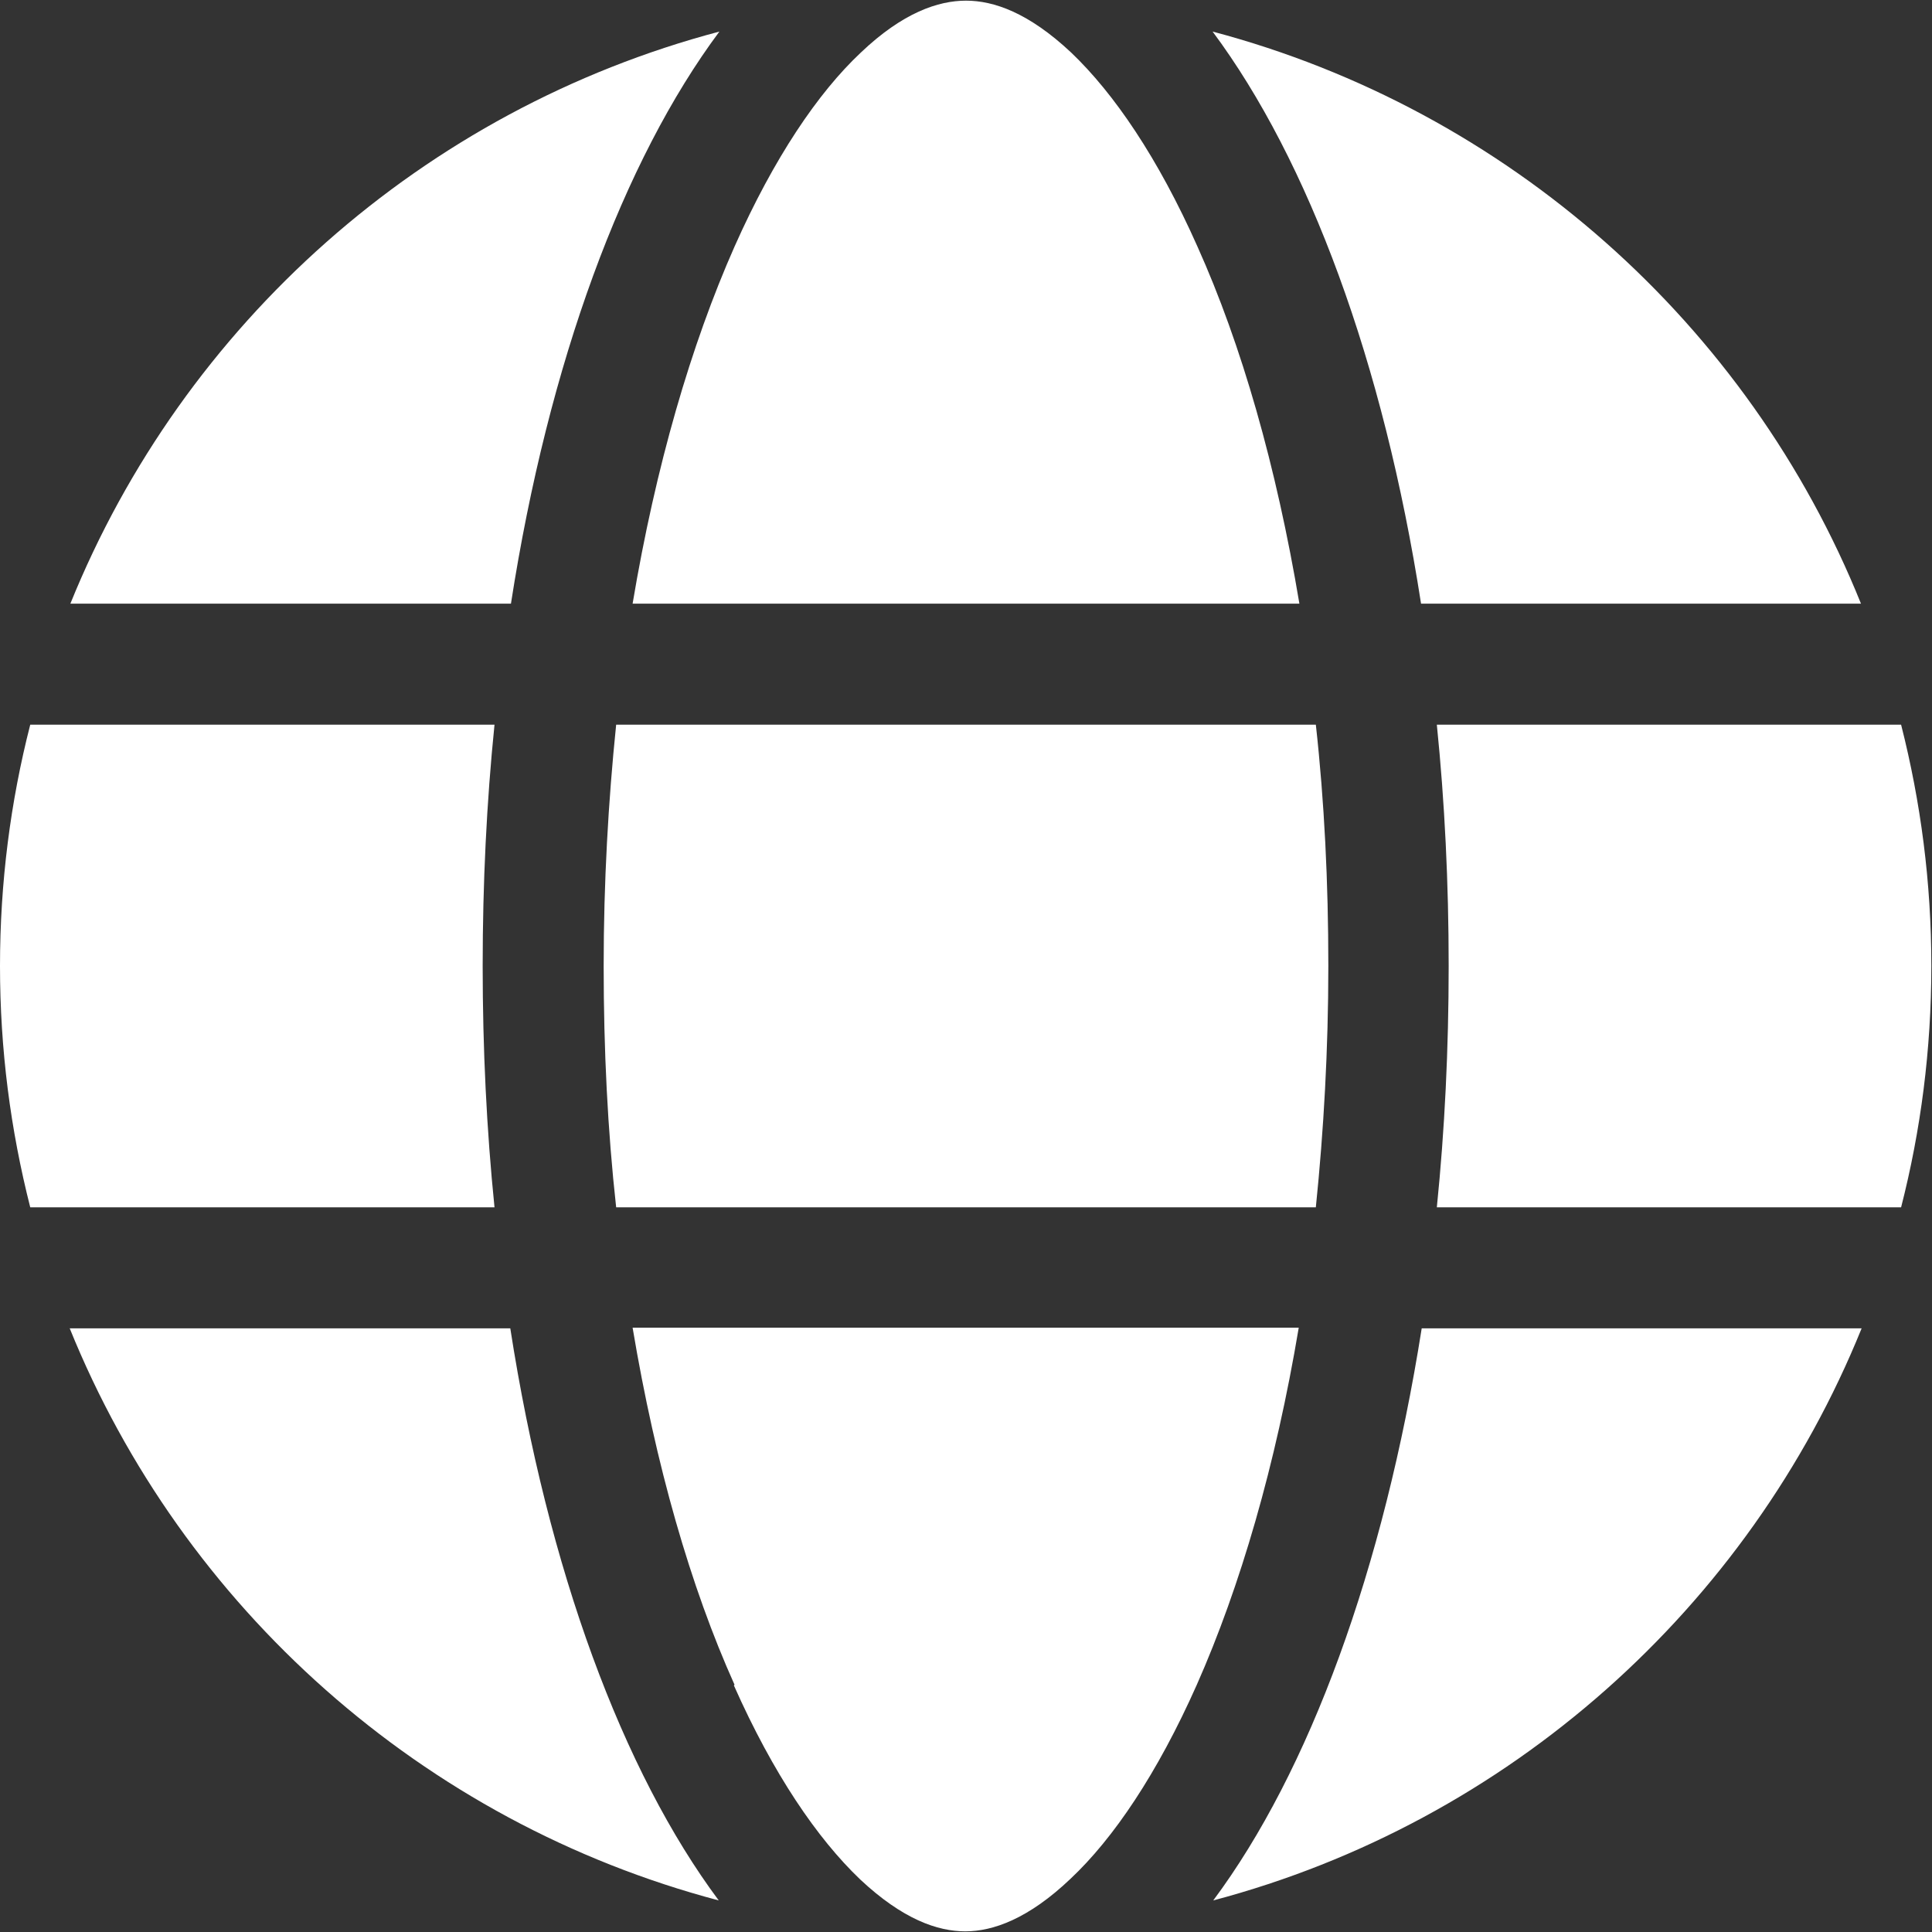 <?xml version="1.0" encoding="UTF-8"?>
<svg id="_レイヤー_2" data-name="レイヤー_2" xmlns="http://www.w3.org/2000/svg" viewBox="0 0 29.38 29.38">
  <rect x="0" y="0" width="29.38" height="29.38" fill="#333333" stroke="none"/>
  <defs>
    <style>
      .cls-1 {
        fill: #fff;
      }
    </style>
  </defs>
  <g id="_レイヤー_1-2" data-name="レイヤー_1">
    <path class="cls-1" d="M20.2,14.69c0,1.27-.07,2.5-.19,3.67h-10.64c-.13-1.17-.19-2.4-.19-3.67s.07-2.5.19-3.67h10.64c.13,1.17.19,2.4.19,3.67ZM21.85,11.02h7.06c.3,1.18.46,2.4.46,3.67s-.16,2.5-.46,3.67h-7.06c.12-1.18.18-2.41.18-3.67s-.06-2.49-.18-3.67ZM28.31,9.18h-6.7c-.57-3.67-1.71-6.74-3.17-8.7,4.49,1.19,8.15,4.45,9.86,8.7h0ZM19.75,9.18h-10.13c.35-2.09.89-3.94,1.55-5.43.6-1.35,1.27-2.34,1.92-2.95.64-.61,1.18-.79,1.6-.79s.95.18,1.6.79c.65.62,1.32,1.6,1.92,2.95.67,1.49,1.2,3.34,1.55,5.43ZM7.76,9.18H1.07C2.79,4.93,6.44,1.67,10.94.48c-1.46,1.96-2.6,5.03-3.17,8.7h0ZM.46,11.02h7.06c-.12,1.18-.18,2.41-.18,3.67s.06,2.49.18,3.67H.46c-.3-1.18-.46-2.4-.46-3.67s.16-2.5.46-3.67ZM11.17,25.62c-.67-1.49-1.2-3.34-1.55-5.43h10.13c-.35,2.09-.89,3.94-1.55,5.43-.6,1.35-1.27,2.34-1.92,2.95-.64.61-1.18.8-1.6.8s-.95-.18-1.6-.79c-.65-.62-1.32-1.6-1.92-2.95h0ZM7.76,20.2c.57,3.67,1.71,6.74,3.17,8.7-4.5-1.19-8.15-4.45-9.87-8.7h6.7ZM28.31,20.2c-1.72,4.25-5.37,7.51-9.86,8.7,1.46-1.96,2.59-5.03,3.17-8.7h6.69Z"/>
  </g>
</svg>